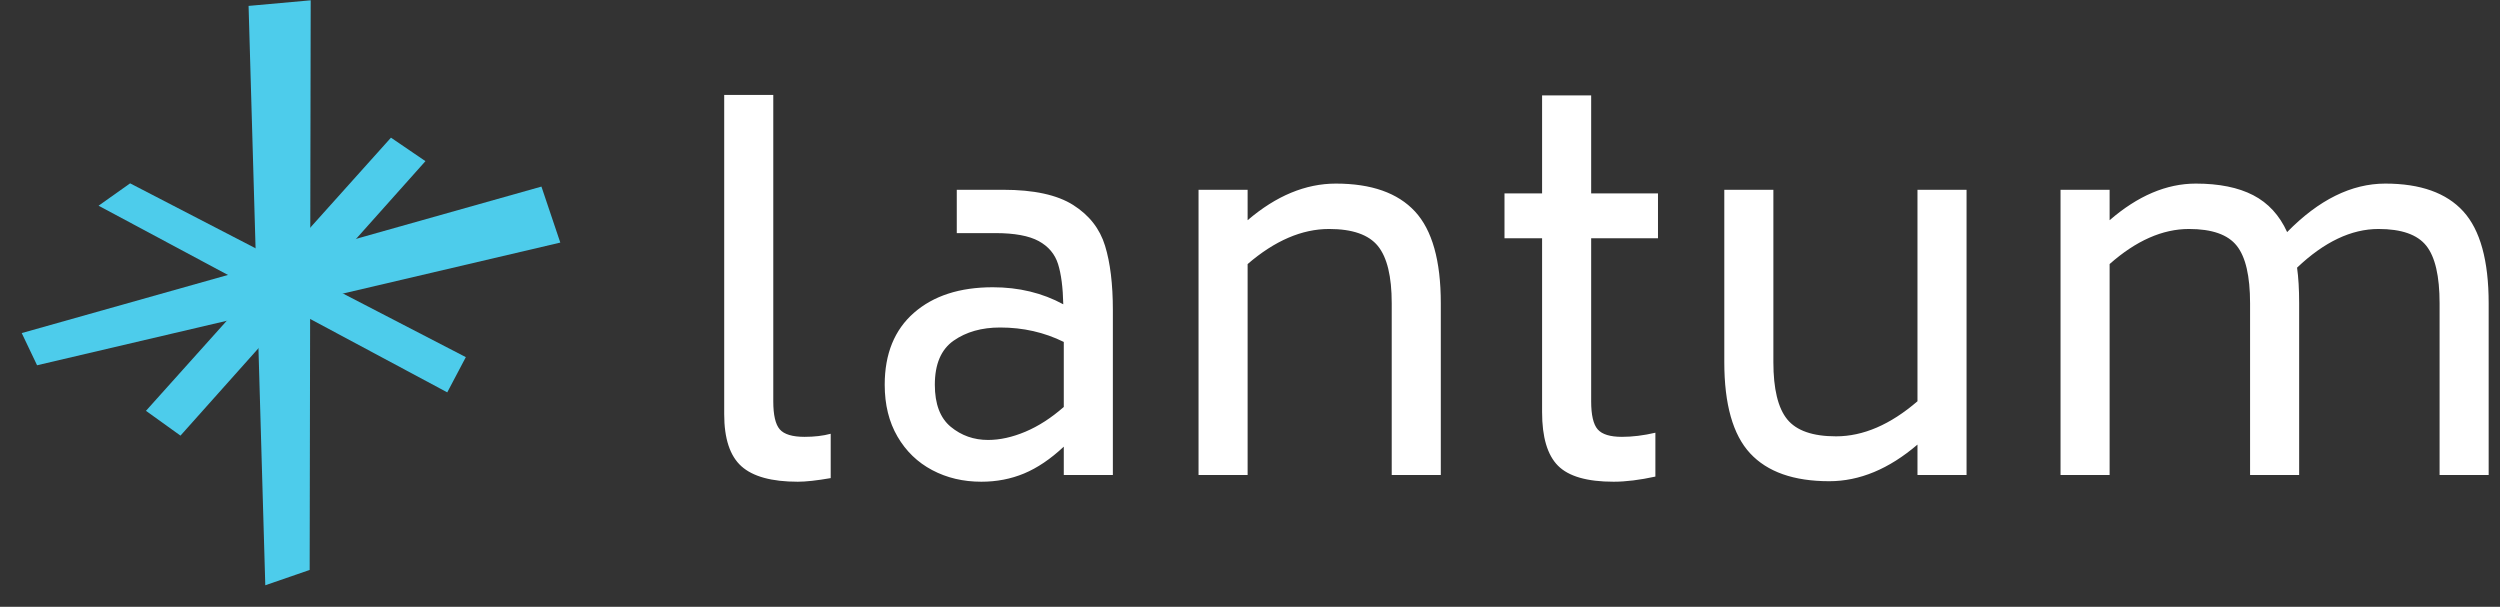 <?xml version="1.0" encoding="UTF-8" standalone="no"?>
<svg width="103px" height="25px" viewBox="0 0 103 25" version="1.1" xmlns="http://www.w3.org/2000/svg" xmlns:xlink="http://www.w3.org/1999/xlink">
    <rect x="0" y="0" width="103" height="25" fill="#333333" stroke="none"/>
    <!-- Generator: Sketch 44.1 (41455) - http://www.bohemiancoding.com/sketch -->
    <title>Logo</title>
    <desc>Created with Sketch.</desc>
    <defs></defs>
    <g id="Lantum-website" stroke="none" stroke-width="1" fill="none" fill-rule="evenodd">
        <g id="About" transform="translate(-16, -15)">
            <g id="Primary-Navigation">
                <g id="Logo" transform="translate(10, 9)">
                    <path d="M36.546,25.21 C36.073,24.785 35.837,24.069 35.837,23.063 L35.837,9.911 L37.859,9.911 L37.859,22.532 C37.859,23.099 37.948,23.485 38.127,23.69 C38.307,23.896 38.647,23.998 39.149,23.998 C39.551,23.998 39.909,23.956 40.225,23.871 L40.225,25.698 C39.651,25.798 39.199,25.847 38.87,25.847 C37.794,25.847 37.02,25.635 36.546,25.21 Z M50.215,14.446 C50.875,14.864 51.313,15.423 51.528,16.125 C51.743,16.826 51.85,17.708 51.85,18.77 L51.85,25.571 L49.828,25.571 L49.828,24.402 C49.283,24.912 48.738,25.28 48.193,25.507 C47.649,25.734 47.061,25.847 46.43,25.847 C45.684,25.847 45.01,25.688 44.408,25.369 C43.805,25.05 43.328,24.59 42.977,23.988 C42.626,23.386 42.45,22.674 42.45,21.852 C42.45,20.577 42.852,19.589 43.655,18.887 C44.458,18.186 45.54,17.835 46.903,17.835 C47.978,17.835 48.946,18.069 49.807,18.537 C49.792,17.842 49.721,17.29 49.592,16.879 C49.463,16.468 49.197,16.153 48.796,15.933 C48.394,15.714 47.799,15.604 47.01,15.604 L45.419,15.604 L45.419,13.819 L47.333,13.819 C48.595,13.819 49.556,14.028 50.215,14.446 Z M48.247,23.786 C48.785,23.559 49.312,23.219 49.828,22.766 L49.828,20.088 C49.025,19.691 48.15,19.493 47.204,19.493 C46.444,19.493 45.806,19.674 45.29,20.035 C44.773,20.396 44.515,21.002 44.515,21.852 C44.515,22.645 44.734,23.223 45.171,23.584 C45.609,23.945 46.121,24.126 46.709,24.126 C47.197,24.126 47.709,24.012 48.247,23.786 Z M64.296,14.711 C65.006,15.477 65.361,16.737 65.361,18.494 L65.361,25.571 L63.339,25.571 L63.339,18.494 C63.339,17.389 63.149,16.603 62.769,16.135 C62.389,15.668 61.719,15.434 60.758,15.434 C59.639,15.434 58.521,15.916 57.402,16.879 L57.402,25.571 L55.38,25.571 L55.38,13.819 L57.402,13.819 L57.402,15.073 C58.578,14.067 59.79,13.564 61.037,13.564 C62.5,13.564 63.586,13.946 64.296,14.711 Z M71.556,15.817 L71.556,22.532 C71.556,23.099 71.646,23.485 71.825,23.69 C72.004,23.896 72.338,23.998 72.825,23.998 C73.255,23.998 73.714,23.942 74.202,23.828 L74.202,25.635 C73.557,25.776 72.983,25.847 72.481,25.847 C71.391,25.847 70.628,25.628 70.19,25.188 C69.753,24.749 69.534,24.013 69.534,22.978 L69.534,15.817 L67.985,15.817 L67.985,13.968 L69.534,13.968 L69.534,9.93 L71.556,9.93 L71.556,13.968 L74.309,13.968 L74.309,15.817 L71.556,15.817 Z M87.022,13.819 L87.022,25.571 L85,25.571 L85,24.317 C83.824,25.323 82.613,25.826 81.365,25.826 C79.902,25.826 78.816,25.443 78.106,24.678 C77.396,23.913 77.041,22.659 77.041,20.917 L77.041,13.819 L79.063,13.819 L79.063,20.917 C79.063,22.022 79.253,22.808 79.633,23.276 C80.013,23.743 80.684,23.977 81.645,23.977 C82.763,23.977 83.882,23.495 85,22.532 L85,13.819 L87.022,13.819 Z M107.49,14.711 C108.185,15.477 108.533,16.737 108.533,18.494 L108.533,25.571 L106.511,25.571 L106.511,18.494 C106.511,17.375 106.328,16.585 105.963,16.125 C105.597,15.664 104.941,15.434 103.994,15.434 C102.876,15.434 101.757,15.965 100.639,17.028 C100.696,17.425 100.725,17.913 100.725,18.494 L100.725,25.571 L98.703,25.571 L98.703,18.494 C98.703,17.375 98.52,16.585 98.154,16.125 C97.788,15.664 97.132,15.434 96.186,15.434 C95.096,15.434 94.006,15.916 92.916,16.879 L92.916,25.571 L90.894,25.571 L90.894,13.819 L92.916,13.819 L92.916,15.073 C94.078,14.067 95.261,13.564 96.466,13.564 C97.426,13.564 98.215,13.723 98.832,14.042 C99.448,14.361 99.914,14.867 100.23,15.562 C101.535,14.23 102.883,13.564 104.274,13.564 C105.722,13.564 106.794,13.946 107.49,14.711 Z" id="lantum" fill="#FFFFFF"></path>
                    <g id="Group-Copy-2" transform="translate(17.845, 18.628) rotate(-346) translate(-17.845, -18.628) translate(3.497, 3.19)" fill="#4DCCEB">
                        <g id="LOGOMARK" transform="translate(14.452, 14.993) rotate(-15) translate(-14.452, -14.993) translate(3.093, 2.524)">
                            <path d="M12.319,0.275 L11.867,23.74 L10.028,24.339 L9.756,0.461" id="Fill-7"></path>
                            <path d="M12.568,0.927 L11.485,23.042 L10.036,23.284 L10.136,1.038" id="Fill-7" transform="translate(11.302, 12.105) rotate(-285) translate(-11.302, -12.105) "></path>
                            <path d="M12.322,4.405 L11.595,19.545 L9.847,19.646 L10.609,4.547" id="Fill-7" transform="translate(11.084, 12.025) rotate(-320) translate(-11.084, -12.025) "></path>
                            <path d="M11.658,3.698 L11.897,19.991 L10.461,19.301 L10.018,3.732" id="Fill-7" transform="translate(10.958, 11.844) rotate(-240) translate(-10.958, -11.844) "></path>
                        </g>
                    </g>
                </g>
            </g>
        </g>
    </g>
</svg>